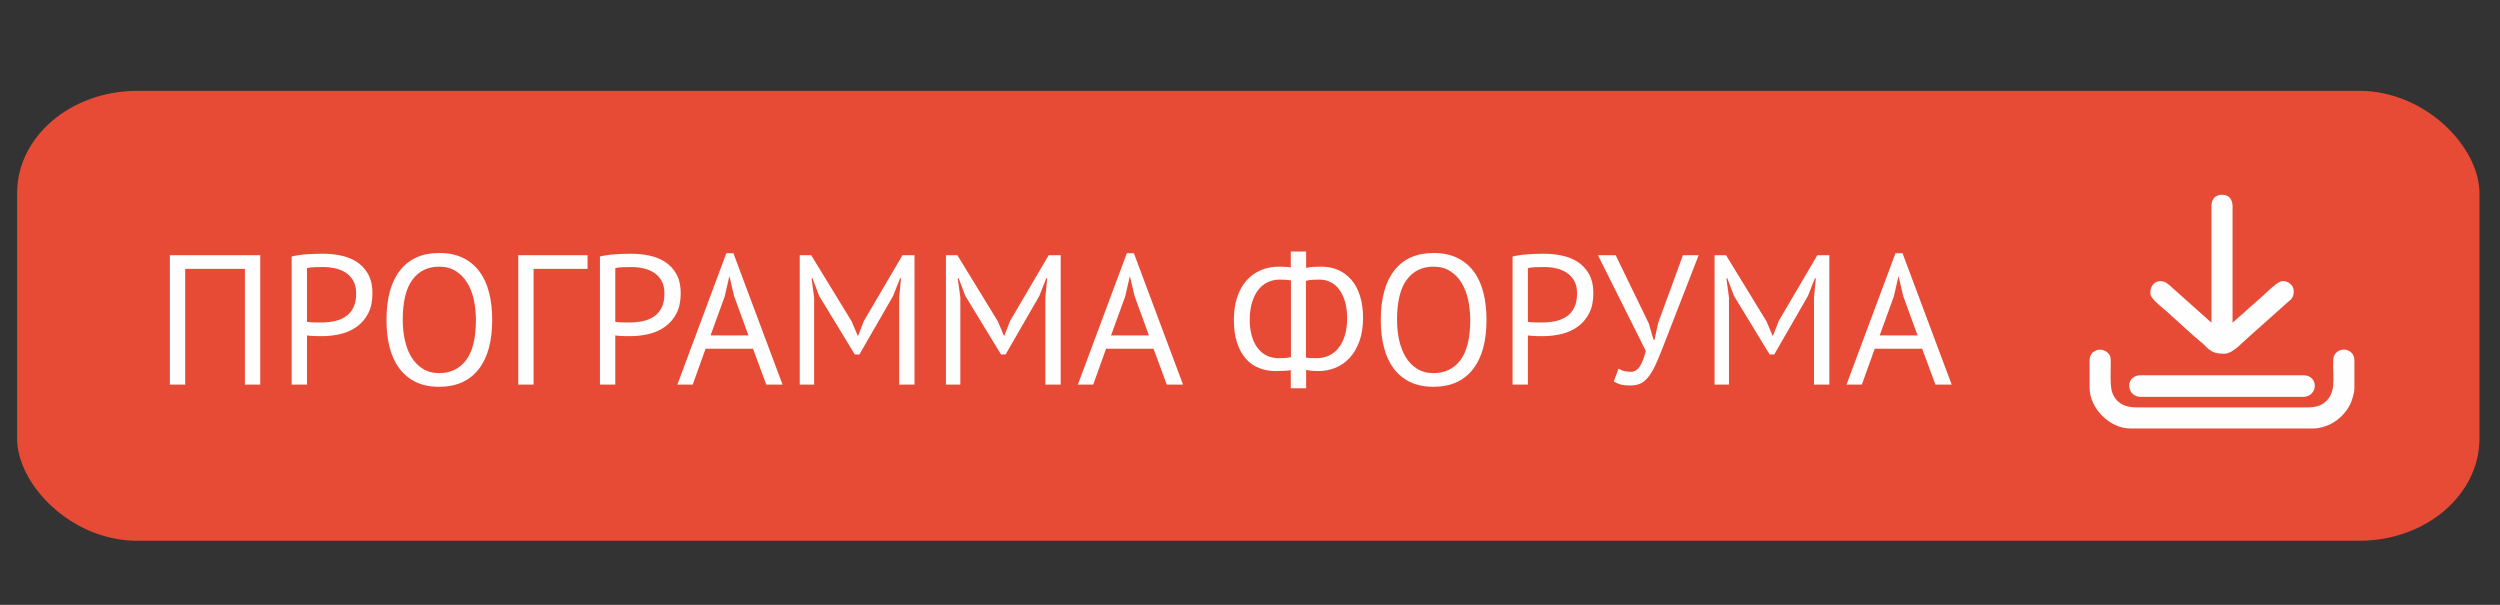 <?xml version="1.0" encoding="UTF-8"?> <!-- Creator: CorelDRAW 2020 --> <svg xmlns="http://www.w3.org/2000/svg" xmlns:xlink="http://www.w3.org/1999/xlink" xmlns:xodm="http://www.corel.com/coreldraw/odm/2003" xml:space="preserve" width="62mm" height="15mm" style="shape-rendering:geometricPrecision; text-rendering:geometricPrecision; image-rendering:optimizeQuality; fill-rule:evenodd; clip-rule:evenodd" viewBox="0 0 6200 1500"><rect x="0" y="0" width="6200" height="1500" fill="#333333" stroke="none"/> <defs> <style type="text/css"> <![CDATA[ .str0 {stroke:#FEFEFE;stroke-width:20;stroke-miterlimit:22.926} .fil2 {fill:#FEFEFE} .fil0 {fill:#E74B36} .fil1 {fill:#FEFEFE;fill-rule:nonzero} ]]> </style> </defs> <g id="Слой_x0020_1">  <rect class="fil0" x="42.43" y="225.27" width="6106.61" height="1115.83" rx="298.18" ry="253.6"></rect> <path class="fil1" d="M607.36 666.83l-148.04 0 0 286.92 -38.04 0 0 -320.84 224.13 0 0 320.84 -38.05 0 0 -286.92zm115.97 -30.71c11.61,-2.75 24.14,-4.58 37.58,-5.5 13.45,-0.92 26.74,-1.37 39.88,-1.37 14.05,0 28.34,1.37 42.85,4.12 14.52,2.75 27.73,7.79 39.65,15.13 11.92,7.33 21.62,17.41 29.1,30.25 7.49,12.83 11.23,29.18 11.23,49.04 0,19.55 -3.51,36.05 -10.54,49.5 -7.03,13.44 -16.35,24.37 -27.96,32.77 -11.61,8.4 -24.9,14.44 -39.87,18.1 -14.98,3.67 -30.41,5.5 -46.3,5.5 -1.52,0 -4.04,0 -7.56,0 -3.51,0 -7.18,-0.07 -11,-0.22 -3.82,-0.16 -7.56,-0.39 -11.23,-0.69 -3.66,-0.31 -6.26,-0.61 -7.79,-0.92l0 121.92 -38.04 0 0 -317.63zm78.38 26.13c-7.95,0 -15.59,0.15 -22.92,0.45 -7.34,0.31 -13.14,1.07 -17.42,2.3l0 132.91c1.53,0.62 3.97,1 7.33,1.15 3.37,0.15 6.88,0.31 10.55,0.46 3.66,0.15 7.18,0.23 10.54,0.23 3.36,0 5.8,0 7.33,0 10.39,0 20.7,-1 30.94,-2.98 10.24,-1.99 19.48,-5.58 27.73,-10.77 8.25,-5.2 14.9,-12.53 19.94,-22 5.04,-9.48 7.56,-21.54 7.56,-36.21 0,-12.53 -2.37,-22.99 -7.1,-31.4 -4.74,-8.4 -11,-15.12 -18.8,-20.16 -7.79,-5.05 -16.57,-8.64 -26.35,-10.78 -9.78,-2.13 -19.56,-3.2 -29.33,-3.2zm156.75 131.08c0,-53.47 11.3,-94.49 33.91,-123.06 22.62,-28.57 54.85,-42.86 96.71,-42.86 22.62,0 42.17,3.97 58.67,11.92 16.5,7.94 30.18,19.17 41.02,33.69 10.85,14.51 18.87,31.93 24.07,52.25 5.19,20.32 7.79,43.01 7.79,68.06 0,53.47 -11.38,94.5 -34.15,123.07 -22.76,28.57 -55.23,42.85 -97.4,42.85 -22.3,0 -41.63,-3.97 -57.98,-11.92 -16.34,-7.94 -29.94,-19.17 -40.79,-33.68 -10.85,-14.52 -18.87,-31.94 -24.06,-52.26 -5.2,-20.32 -7.79,-43 -7.79,-68.06zm40.33 0c0,17.72 1.76,34.53 5.27,50.42 3.52,15.89 8.94,29.87 16.27,41.94 7.34,12.07 16.73,21.69 28.19,28.87 11.46,7.18 24.98,10.77 40.56,10.77 28.42,0 50.73,-10.77 66.92,-32.31 16.2,-21.54 24.29,-54.77 24.29,-99.69 0,-17.42 -1.75,-34.15 -5.27,-50.19 -3.51,-16.04 -9.01,-30.09 -16.5,-42.16 -7.48,-12.07 -16.96,-21.7 -28.41,-28.88 -11.46,-7.18 -25.14,-10.77 -41.03,-10.77 -28.11,0 -50.18,10.77 -66.23,32.31 -16.04,21.54 -24.06,54.77 -24.06,99.69zm458.34 -126.5l-133.84 0 0 286.92 -38.04 0 0 -320.84 171.88 0 0 33.92zm30.71 -30.71c11.61,-2.75 24.14,-4.58 37.58,-5.5 13.45,-0.92 26.74,-1.37 39.88,-1.37 14.05,0 28.34,1.37 42.85,4.12 14.52,2.75 27.73,7.79 39.65,15.13 11.92,7.33 21.62,17.41 29.1,30.25 7.49,12.83 11.23,29.18 11.23,49.04 0,19.55 -3.51,36.05 -10.54,49.5 -7.03,13.44 -16.35,24.37 -27.96,32.77 -11.61,8.4 -24.9,14.44 -39.87,18.1 -14.98,3.67 -30.41,5.5 -46.3,5.5 -1.52,0 -4.04,0 -7.56,0 -3.51,0 -7.18,-0.07 -11,-0.22 -3.82,-0.16 -7.56,-0.39 -11.23,-0.69 -3.66,-0.31 -6.26,-0.61 -7.79,-0.92l0 121.92 -38.04 0 0 -317.63zm78.38 26.13c-7.95,0 -15.59,0.15 -22.92,0.45 -7.34,0.31 -13.14,1.07 -17.42,2.3l0 132.91c1.53,0.62 3.97,1 7.33,1.15 3.37,0.15 6.88,0.31 10.55,0.46 3.66,0.15 7.18,0.23 10.54,0.23 3.36,0 5.8,0 7.33,0 10.39,0 20.7,-1 30.94,-2.98 10.24,-1.99 19.48,-5.58 27.73,-10.77 8.25,-5.2 14.9,-12.53 19.94,-22 5.04,-9.48 7.56,-21.54 7.56,-36.21 0,-12.53 -2.37,-22.99 -7.1,-31.4 -4.74,-8.4 -11,-15.12 -18.8,-20.16 -7.79,-5.05 -16.57,-8.64 -26.35,-10.78 -9.78,-2.13 -19.56,-3.2 -29.33,-3.2zm301.27 202.58l-117.64 0 -31.93 88.92 -38.04 0 121.46 -325.88 17.41 0 121.92 325.88 -40.33 0 -32.85 -88.92zm-105.34 -33l93.96 0 -35.6 -97.62 -11.38 -48.59 -0.46 0 -11.38 49.5 -35.14 96.71zm467.74 -93.5l4.58 -48.13 -2.29 0 -17.42 44.01 -83.42 144.83 -11.46 0 -88.46 -145.29 -16.5 -43.55 -2.29 0 6.42 47.67 0 215.88 -35.75 0 0 -320.84 28.42 0 100.37 164.09 15.13 35.75 0.91 0 14.21 -36.67 95.8 -163.17 29.79 0 0 320.84 -38.04 0 0 -215.42zm362.55 0l4.58 -48.13 -2.29 0 -17.42 44.01 -83.42 144.83 -11.46 0 -88.46 -145.29 -16.5 -43.55 -2.29 0 6.42 47.67 0 215.88 -35.75 0 0 -320.84 28.42 0 100.37 164.09 15.13 35.75 0.91 0 14.21 -36.67 95.8 -163.17 29.79 0 0 320.84 -38.04 0 0 -215.42zm268.28 126.5l-117.64 0 -31.93 88.92 -38.04 0 121.46 -325.88 17.41 0 121.92 325.88 -40.33 0 -32.85 -88.92zm-105.34 -33l93.96 0 -35.6 -97.62 -11.38 -48.59 -0.46 0 -11.38 49.5 -35.14 96.71zm445.74 86.17c-5.19,0.92 -11.23,1.53 -18.1,1.83 -6.88,0.31 -13.37,0.46 -19.48,0.46 -14.36,0 -27.89,-2.44 -40.57,-7.33 -12.68,-4.89 -23.68,-12.53 -33,-22.92 -9.32,-10.39 -16.65,-23.6 -22,-39.65 -5.34,-16.04 -8.02,-35.06 -8.02,-57.06 0,-20.78 2.68,-39.34 8.02,-55.69 5.35,-16.34 12.99,-30.17 22.92,-41.48 9.93,-11.3 21.77,-19.93 35.52,-25.89 13.75,-5.96 29.03,-8.94 45.84,-8.94 3.97,0 8.93,0.15 14.89,0.46 5.96,0.3 10.62,0.76 13.98,1.37l0 -39.41 38.04 0 0 40.79c5.5,-1.53 12,-2.45 19.48,-2.75 7.49,-0.31 13.68,-0.46 18.57,-0.46 14.66,0 28.26,2.67 40.79,8.02 12.53,5.35 23.45,13.29 32.77,23.83 9.32,10.55 16.58,23.84 21.77,39.88 5.19,16.04 7.79,34.6 7.79,55.69 0,21.69 -2.98,40.79 -8.94,57.29 -5.95,16.5 -13.98,30.25 -24.06,41.25 -10.08,11 -21.85,19.25 -35.29,24.75 -13.45,5.5 -27.81,8.25 -43.09,8.25 -3.36,0 -8.32,-0.23 -14.89,-0.69 -6.57,-0.45 -11.54,-1.29 -14.9,-2.52l0 45.84 -38.04 0 0 -44.92zm70.59 -224.59c-4.28,0 -9.78,0.16 -16.51,0.46 -6.72,0.31 -12.22,1.22 -16.5,2.75l0 190.21c3.06,0.61 7.11,1 12.15,1.15 5.04,0.15 10.01,0.23 14.9,0.23 10.39,0 20.09,-1.99 29.1,-5.96 9.02,-3.97 16.96,-10.08 23.83,-18.33 6.88,-8.25 12.3,-18.64 16.28,-31.17 3.97,-12.53 5.95,-27.2 5.95,-44 0,-14.06 -1.6,-26.97 -4.81,-38.73 -3.21,-11.77 -7.79,-21.93 -13.75,-30.48 -5.96,-8.56 -13.21,-15.05 -21.77,-19.48 -8.56,-4.43 -18.18,-6.65 -28.87,-6.65zm-101.3 194.8c1.53,0 3.59,0 6.19,0 2.6,0 5.42,-0.08 8.48,-0.23 3.05,-0.15 6.03,-0.46 8.94,-0.92 2.9,-0.46 5.42,-0.99 7.56,-1.6l0 -190.21c-3.67,-0.61 -8.17,-1.07 -13.52,-1.38 -5.35,-0.3 -10.16,-0.46 -14.44,-0.46 -10.39,0 -20.09,2.07 -29.1,6.19 -9.02,4.13 -16.89,10.39 -23.61,18.79 -6.72,8.41 -11.99,18.87 -15.81,31.4 -3.82,12.53 -5.73,27.04 -5.73,43.54 0,14.67 1.68,27.88 5.04,39.65 3.36,11.76 8.17,21.77 14.44,30.02 6.26,8.25 13.75,14.51 22.46,18.79 8.71,4.28 18.41,6.42 29.1,6.42zm253.93 -94.88c0,-53.47 11.3,-94.49 33.91,-123.06 22.62,-28.57 54.85,-42.86 96.71,-42.86 22.62,0 42.17,3.97 58.67,11.92 16.5,7.94 30.18,19.17 41.02,33.69 10.85,14.51 18.87,31.93 24.07,52.25 5.19,20.32 7.79,43.01 7.79,68.06 0,53.47 -11.38,94.5 -34.15,123.07 -22.76,28.57 -55.23,42.85 -97.4,42.85 -22.3,0 -41.63,-3.97 -57.98,-11.92 -16.34,-7.94 -29.94,-19.17 -40.79,-33.68 -10.85,-14.52 -18.87,-31.94 -24.06,-52.26 -5.2,-20.32 -7.79,-43 -7.79,-68.06zm40.33 0c0,17.72 1.76,34.53 5.27,50.42 3.52,15.89 8.94,29.87 16.27,41.94 7.34,12.07 16.73,21.69 28.19,28.87 11.46,7.18 24.98,10.77 40.56,10.77 28.42,0 50.73,-10.77 66.92,-32.31 16.2,-21.54 24.29,-54.77 24.29,-99.69 0,-17.42 -1.75,-34.15 -5.27,-50.19 -3.51,-16.04 -9.01,-30.09 -16.5,-42.16 -7.48,-12.07 -16.96,-21.7 -28.41,-28.88 -11.46,-7.18 -25.14,-10.77 -41.03,-10.77 -28.11,0 -50.18,10.77 -66.23,32.31 -16.04,21.54 -24.06,54.77 -24.06,99.69zm286.46 -157.21c11.61,-2.75 24.14,-4.58 37.58,-5.5 13.45,-0.92 26.74,-1.37 39.88,-1.37 14.05,0 28.34,1.37 42.85,4.12 14.52,2.75 27.73,7.79 39.65,15.13 11.92,7.33 21.62,17.41 29.1,30.25 7.49,12.83 11.23,29.18 11.23,49.04 0,19.55 -3.51,36.05 -10.54,49.5 -7.03,13.44 -16.35,24.37 -27.96,32.77 -11.61,8.4 -24.9,14.44 -39.87,18.1 -14.98,3.67 -30.41,5.5 -46.3,5.5 -1.52,0 -4.04,0 -7.56,0 -3.51,0 -7.18,-0.07 -11,-0.22 -3.82,-0.16 -7.56,-0.39 -11.23,-0.69 -3.66,-0.31 -6.26,-0.61 -7.79,-0.92l0 121.92 -38.04 0 0 -317.63zm78.38 26.13c-7.95,0 -15.59,0.15 -22.92,0.45 -7.34,0.31 -13.14,1.07 -17.42,2.3l0 132.91c1.53,0.62 3.97,1 7.33,1.15 3.37,0.15 6.88,0.31 10.55,0.46 3.66,0.15 7.18,0.23 10.54,0.23 3.36,0 5.8,0 7.33,0 10.39,0 20.7,-1 30.94,-2.98 10.24,-1.99 19.48,-5.58 27.73,-10.77 8.25,-5.2 14.9,-12.53 19.94,-22 5.04,-9.48 7.56,-21.54 7.56,-36.21 0,-12.53 -2.37,-22.99 -7.1,-31.4 -4.74,-8.4 -11,-15.12 -18.8,-20.16 -7.79,-5.05 -16.57,-8.64 -26.35,-10.78 -9.78,-2.13 -19.56,-3.2 -29.33,-3.2zm259.41 139.79l11.92 40.79 2.29 0 9.17 -42.17 61.41 -167.75 38.96 0 -81.12 208.55c-8.25,21.69 -15.51,39.8 -21.77,54.31 -6.27,14.51 -12.61,26.28 -19.02,35.29 -6.42,9.02 -13.3,15.43 -20.63,19.25 -7.33,3.82 -16.35,5.73 -27.04,5.73 -10.09,0 -18.11,-0.84 -24.06,-2.52 -5.96,-1.68 -11.54,-4.2 -16.73,-7.56l11.45 -31.63c6.12,3.36 11.77,5.5 16.96,6.42 5.2,0.92 9.93,1.37 14.21,1.37 8.56,0 15.74,-4.35 21.54,-13.06 5.81,-8.71 10.85,-21.62 15.13,-38.73l-118.71 -237.42 44 0 82.04 169.13zm409.76 -63.71l4.58 -48.13 -2.29 0 -17.42 44.01 -83.42 144.83 -11.46 0 -88.46 -145.29 -16.5 -43.55 -2.29 0 6.42 47.67 0 215.88 -35.75 0 0 -320.84 28.42 0 100.37 164.09 15.13 35.75 0.91 0 14.21 -36.67 95.8 -163.17 29.79 0 0 320.84 -38.04 0 0 -215.42zm268.28 126.5l-117.64 0 -31.93 88.92 -38.04 0 121.46 -325.88 17.41 0 121.92 325.88 -40.33 0 -32.85 -88.92zm-105.34 -33l93.96 0 -35.6 -97.62 -11.38 -48.59 -0.46 0 -11.38 49.5 -35.14 96.71z"></path> <g id="_-2068670992"> <path class="fil2 str0" d="M5192.22 893.43l0 68.4c0,45.36 45.57,90.78 90.78,90.78l455.12 0c11.58,0 27.28,-5.19 35.67,-9.1 18.92,-8.81 36.45,-26.42 45.61,-45.17 4.08,-8.36 9.5,-24.82 9.5,-36.51l0 -68.4c0,-21.82 -31.53,-21.32 -32.4,-1.31 -2.01,46.13 10.42,87.22 -27.44,115.57 -11.31,8.47 -26.31,12.58 -45.86,12.58l-425.28 0c-37.49,0 -60.08,-17.26 -69.5,-44.9 -6.23,-18.25 -3.39,-58.64 -3.79,-82.02 -0.11,-6.39 -0.78,-7.47 -4.03,-10.88 -9.86,-10.37 -28.38,-5.4 -28.38,10.96z"></path> <path class="fil2 str0" d="M5494.4 822.56l-111.74 -99.67c-5.92,-4.73 -12.58,-12.74 -19.88,-15.04 -9.12,-2.88 -20.09,2.12 -20.09,18.95 0,8.35 28.72,30.42 37.6,38.25 13.93,12.28 68.48,62.8 80,71.71 24.11,18.61 22.81,30.56 55.25,30.56 17.31,0 40.67,-27.36 55.08,-39.42l90.09 -80.27c11.28,-11.47 17.73,-10.06 17.73,-25.8 0,-8.82 -9.98,-16.54 -19.15,-14.27 -6.84,1.69 -31.26,24.29 -38.35,31.39 -8.93,8.94 -36.46,31.33 -46.63,41.65 -3.78,3.83 -6.29,4.97 -9.99,8.67l-18.42 16.4c-6.59,5.09 -12.27,12.26 -19.18,16.89l0.01 -302.18c0.01,-9.91 2.29,-27.36 -16.17,-27.36 -17.96,0 -16.19,16.5 -16.17,26.11l0.01 303.43z"></path> <path class="fil2 str0" d="M5290.46 955.61c0,11.7 7.44,18.65 18.65,18.65l402.9 0c23.81,0 25.62,-33.57 1.24,-33.57l-405.38 0c-9.33,0 -17.41,6.06 -17.41,14.92z"></path> </g> </g> </svg> 